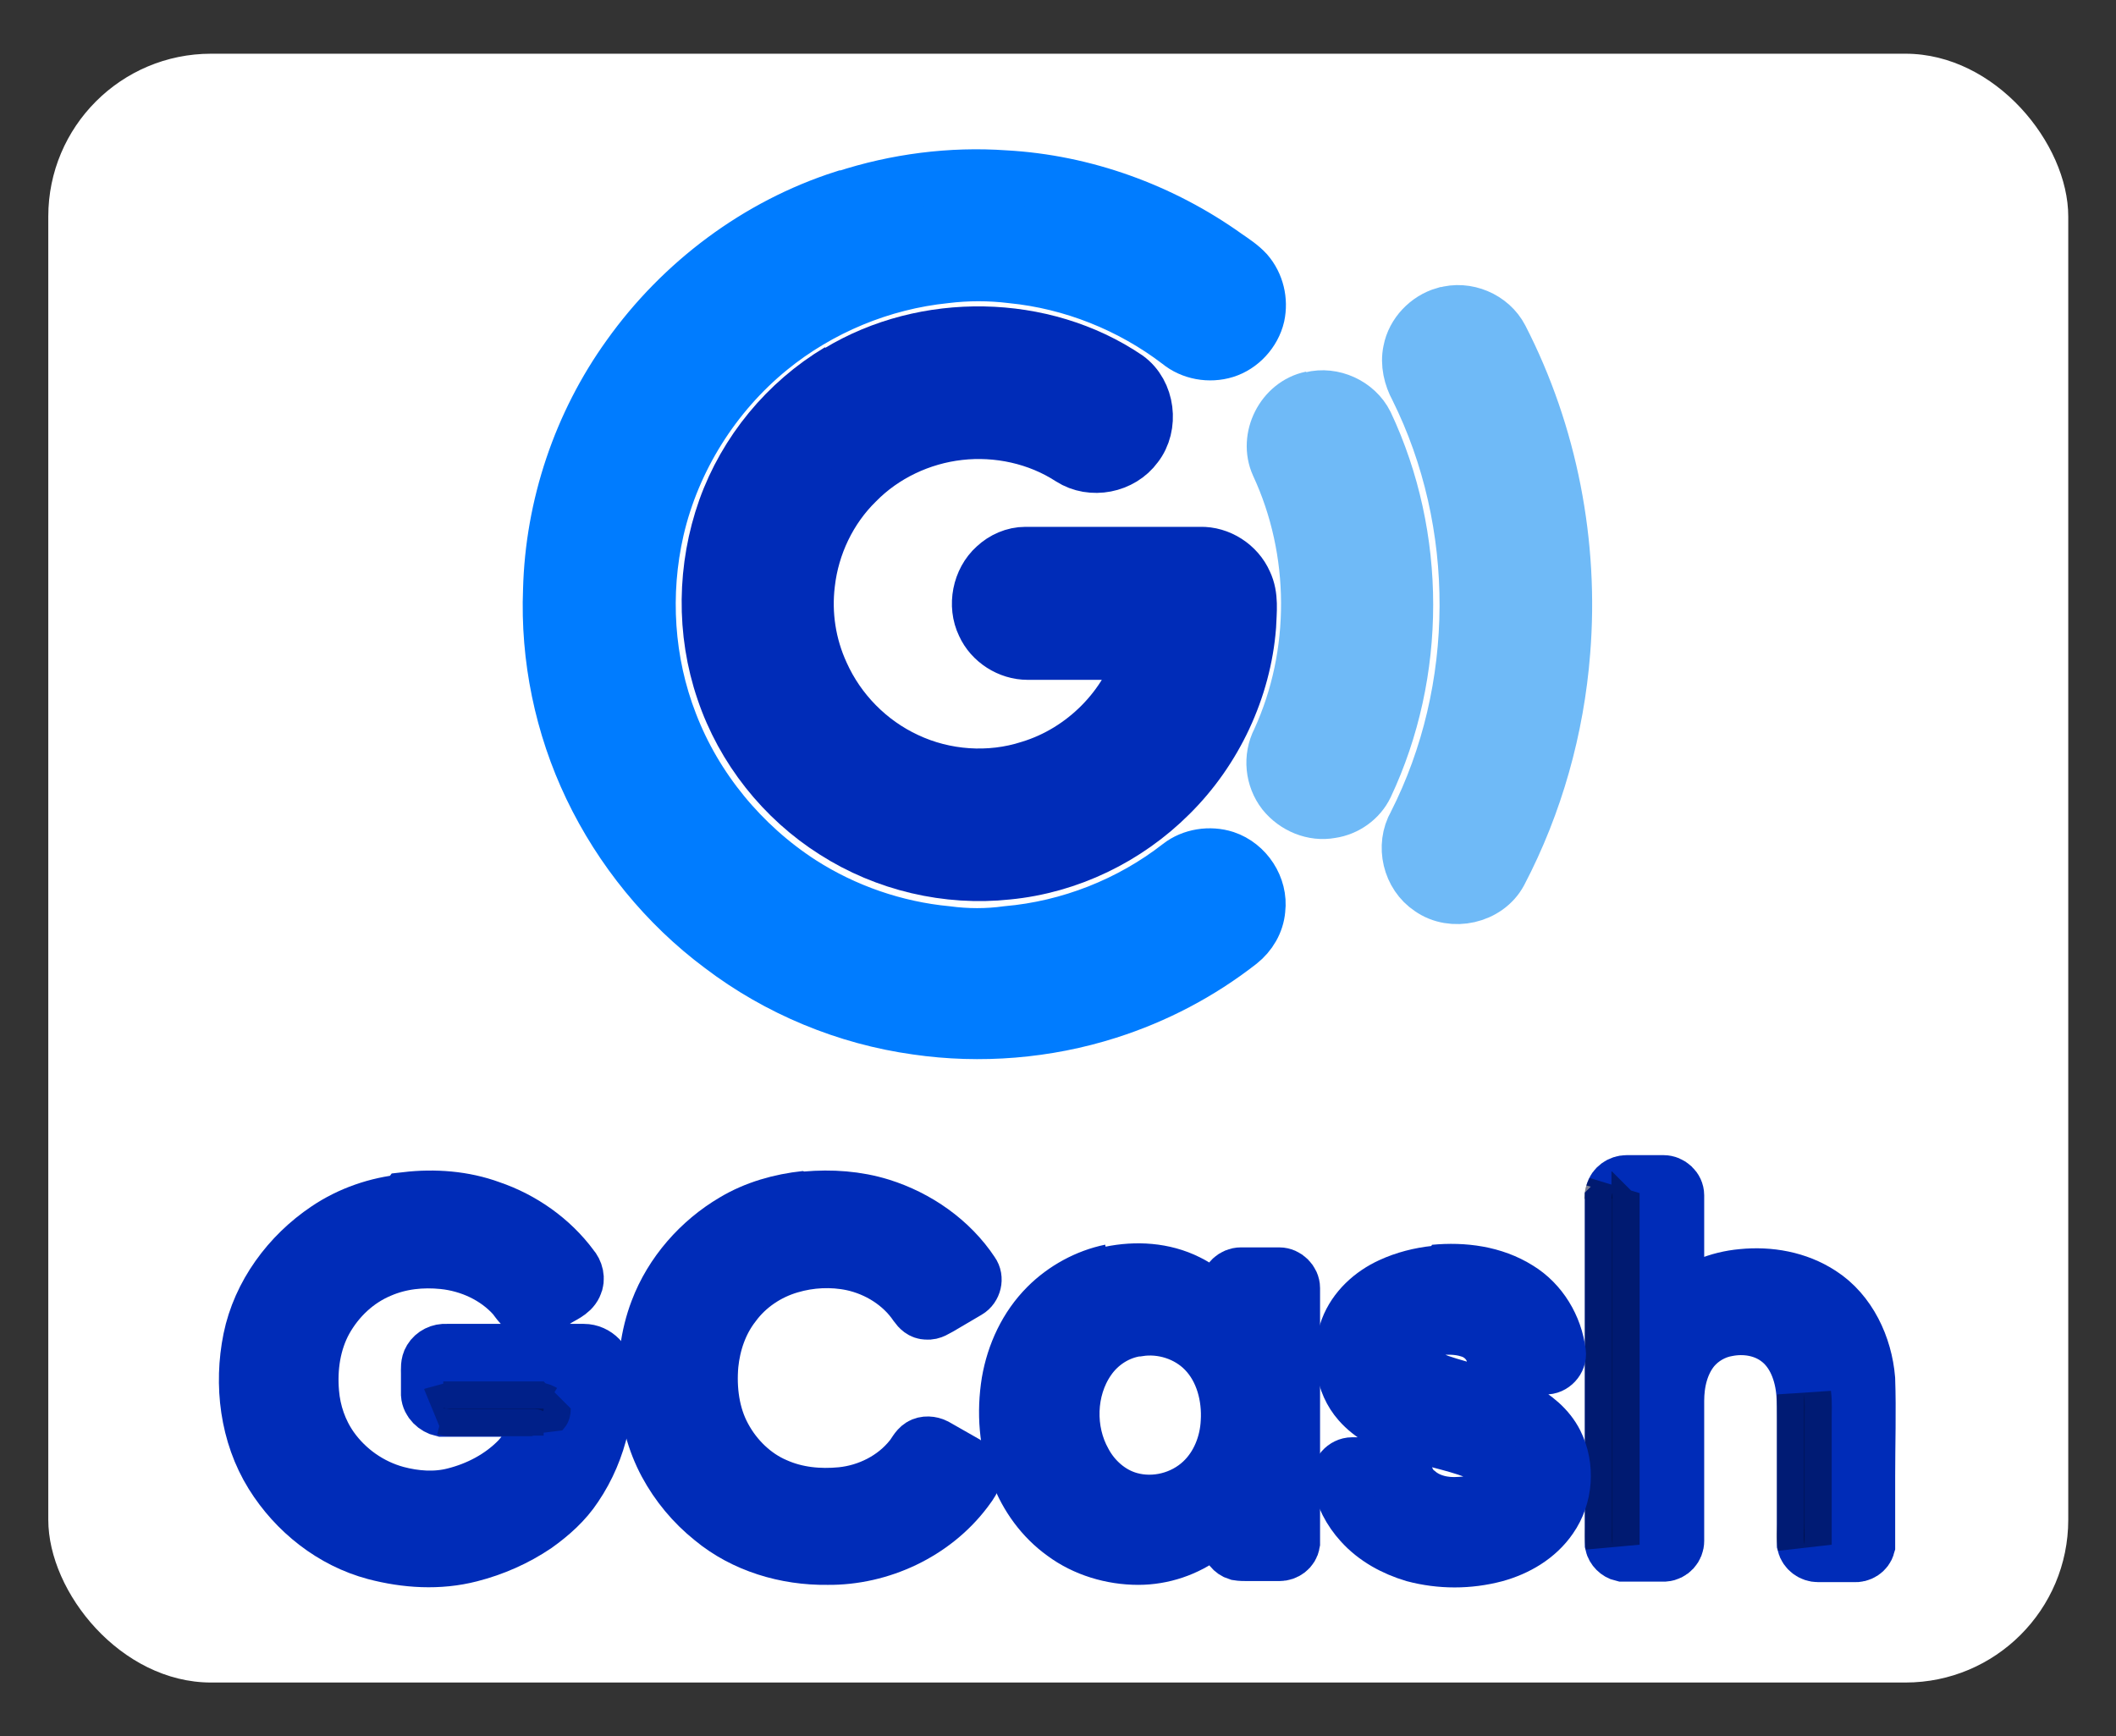 <?xml version="1.0" encoding="UTF-8"?>
<svg id="gcash" xmlns="http://www.w3.org/2000/svg" width="39" height="32" viewBox="0 0 39 32">
  <rect x="0" y="0" width="39" height="32" fill="#333333" stroke="none"/>
  <defs>
    <style>
      .cls-1 {
        fill: #000a2b;
        opacity: .48;
        stroke: #000a2b;
      }

      .cls-1, .cls-2, .cls-3, .cls-4, .cls-5, .cls-6 {
        stroke-miterlimit: 1.09;
      }

      .cls-1, .cls-4, .cls-5 {
        isolation: isolate;
      }

      .cls-2 {
        fill: #6fbaf7;
        stroke: #6fbaf7;
      }

      .cls-3 {
        fill: #007cff;
        stroke: #007cff;
      }

      .cls-7 {
        fill: #fff;
      }

      .cls-4 {
        fill: #00030e;
        opacity: .27;
        stroke: #00030e;
      }

      .cls-5 {
        fill: #000b31;
        opacity: .52;
        stroke: #000b31;
      }

      .cls-6 {
        fill: #002cb8;
        stroke: #002cb8;
      }
    </style>
  </defs>
  <rect class="cls-7" x=".89" y=".99" width="37.23" height="30.02" rx="3" ry="3"/>
  <g>
    <g>
      <path class="cls-3" d="M15.57,3.64c.95-.31,1.96-.44,2.95-.37,1.46.08,2.89.6,4.08,1.45.13.09.27.18.38.3.19.22.26.52.2.8-.07.3-.31.56-.6.65-.29.09-.62.03-.85-.16-.89-.68-1.97-1.11-3.08-1.22-.41-.05-.82-.05-1.23,0-1.17.12-2.31.59-3.23,1.34-1.03.84-1.78,2.03-2.08,3.33-.27,1.18-.19,2.44.25,3.57.46,1.2,1.32,2.24,2.4,2.94.81.52,1.74.84,2.69.93.37.05.75.05,1.11,0,1.15-.1,2.27-.54,3.18-1.25.23-.18.56-.23.84-.14.39.13.66.54.61.95-.02.24-.15.46-.34.61-.73.57-1.55,1-2.43,1.28-1.13.36-2.35.46-3.52.29-1.3-.18-2.56-.7-3.61-1.5-1.02-.76-1.85-1.78-2.4-2.93-.54-1.13-.8-2.39-.75-3.64.04-1.54.55-3.06,1.45-4.31.97-1.36,2.37-2.41,3.96-2.92Z"/>
      <path class="cls-2" d="M26.63,5.79c.39-.12.85.07,1.04.44.91,1.77,1.3,3.8,1.14,5.78-.11,1.41-.5,2.81-1.16,4.07-.24.45-.88.59-1.29.3-.38-.25-.51-.79-.28-1.19,1.26-2.48,1.27-5.55.03-8.04-.11-.2-.17-.45-.12-.68.06-.32.32-.59.63-.68Z"/>
      <path class="cls-6" d="M15.45,6.85c1.6-.97,3.77-.94,5.32.11.39.28.46.89.17,1.26-.27.37-.82.48-1.21.23-.6-.39-1.34-.55-2.05-.47-.71.08-1.39.4-1.89.91-.5.49-.82,1.16-.9,1.86-.07.57.02,1.15.26,1.67.31.69.87,1.26,1.56,1.58.7.33,1.53.39,2.27.15.99-.3,1.81-1.12,2.09-2.12-.71,0-1.42,0-2.13,0-.34,0-.67-.21-.81-.52-.17-.35-.08-.81.21-1.07.15-.14.35-.23.56-.23,1.07,0,2.14,0,3.22,0,.35-.01.69.21.83.53.12.25.08.53.07.8-.09,1.16-.62,2.29-1.45,3.11-.8.8-1.87,1.32-3,1.43-1.11.12-2.25-.15-3.19-.75-.95-.6-1.69-1.53-2.05-2.6-.37-1.08-.35-2.28.03-3.35.38-1.06,1.13-1.97,2.1-2.55Z"/>
      <path class="cls-2" d="M24.17,7.35c.39-.1.83.1,1.01.46.98,2.08.98,4.59,0,6.67-.12.25-.37.43-.65.47-.32.06-.66-.08-.87-.34-.21-.27-.25-.65-.09-.96.73-1.59.72-3.5-.02-5.09-.22-.49.09-1.11.62-1.22Z"/>
    </g>
    <g>
      <path class="cls-6" d="M29.72,21.98c.03-.11.14-.19.26-.19.23,0,.46,0,.68,0,.13,0,.25.11.25.24,0,.67,0,1.34,0,2,.33-.3.76-.47,1.2-.51.5-.05,1.02.04,1.45.32.53.34.82.97.87,1.58.02.59,0,1.18,0,1.78,0,.43,0,.86,0,1.29-.03.11-.14.18-.26.17-.22,0-.44,0-.66,0-.12,0-.23-.08-.26-.2,0-.77,0-1.54,0-2.31,0-.15,0-.31-.01-.46-.03-.38-.17-.78-.49-1.01-.26-.19-.6-.24-.91-.18-.24.04-.47.17-.63.36-.22.27-.3.62-.3.96,0,.86,0,1.72,0,2.58,0,.13-.1.24-.23.25-.18,0-.35,0-.53,0-.08,0-.16,0-.25,0-.09-.02-.17-.1-.19-.19v-6.48Z"/>
      <path class="cls-5" d="M29.7,22.09s0-.07.02-.1v6.48c-.02-.11-.01-.22-.01-.33,0-2.02,0-4.03,0-6.05Z"/>
      <path class="cls-6" d="M7.49,22.1c.52-.06,1.06-.02,1.55.16.59.2,1.13.58,1.5,1.08.08.09.12.23.06.35-.07.15-.24.2-.37.29-.15.07-.29.21-.47.17-.14-.02-.21-.15-.29-.25-.33-.37-.81-.59-1.3-.64-.39-.04-.79,0-1.16.16-.43.18-.78.51-1.01.92-.22.4-.29.87-.25,1.33.03.36.15.71.36,1.01.29.41.72.71,1.2.84.34.09.71.12,1.06.03.44-.11.86-.33,1.18-.66.22-.24.37-.54.44-.86,0-.01,0-.04.01-.05-.62,0-1.23,0-1.85,0-.13-.03-.25-.14-.26-.28,0-.13,0-.25,0-.38,0-.09-.01-.19.04-.27.06-.1.18-.16.3-.15h2.53c.23,0,.42.2.41.42-.01.32,0,.64-.08.96-.09.4-.25.78-.48,1.12-.19.29-.45.52-.73.72-.37.25-.78.43-1.21.54-.58.15-1.19.11-1.76-.04-.79-.21-1.47-.75-1.9-1.44-.46-.74-.57-1.66-.4-2.5.17-.83.71-1.56,1.41-2.03.43-.29.93-.46,1.44-.51Z"/>
      <path class="cls-6" d="M14.86,22.09c.46-.04.93-.01,1.38.13.67.21,1.29.64,1.68,1.23.08.11.04.28-.08.35-.17.1-.34.2-.51.3-.08.04-.15.1-.25.09-.09,0-.15-.06-.2-.13-.27-.4-.71-.67-1.17-.77-.38-.08-.78-.06-1.15.05-.41.12-.78.37-1.03.71-.25.32-.38.71-.42,1.1-.04.45.02.93.24,1.33.21.39.55.72.95.89.38.17.8.21,1.21.17.49-.05.97-.29,1.28-.68.06-.07.1-.17.18-.22.08-.05.19-.04.27,0,.19.11.39.22.58.33.1.05.15.18.12.29-.03.08-.09.15-.14.22-.59.78-1.57,1.24-2.55,1.23-.76.01-1.54-.22-2.13-.71-.35-.28-.64-.63-.85-1.02-.22-.41-.34-.87-.37-1.34-.03-.5.03-1.02.21-1.49.26-.69.78-1.28,1.41-1.65.4-.24.86-.37,1.33-.42Z"/>
      <path class="cls-6" d="M20.46,23.47c.48-.1.99-.07,1.43.15.33.16.61.44.73.79.02-.23,0-.46,0-.69,0-.12.12-.23.25-.23.24,0,.47,0,.71,0,.13,0,.25.12.25.25v4.5c0,.07,0,.13,0,.2-.02.12-.13.2-.25.2-.19,0-.39,0-.58,0-.07,0-.13,0-.19-.01-.1-.03-.17-.12-.18-.22,0-.15,0-.31,0-.46-.13.12-.25.24-.4.34-.36.27-.8.42-1.25.42-.49,0-.99-.15-1.38-.44-.39-.28-.68-.68-.85-1.13-.21-.53-.25-1.11-.16-1.67.09-.52.32-1.02.7-1.4.32-.32.74-.55,1.18-.64M20.96,24.5c-.36.05-.69.26-.9.57-.37.54-.39,1.3-.07,1.87.17.32.47.59.83.69.46.13.98,0,1.33-.33.3-.28.46-.69.48-1.09.03-.47-.1-.97-.43-1.31-.31-.32-.78-.47-1.22-.4Z"/>
      <path class="cls-6" d="M26.44,23.44c.53-.05,1.09.02,1.55.31.41.25.68.7.74,1.18.02.14-.11.28-.25.27-.22,0-.44,0-.66,0-.08,0-.16,0-.21-.06-.08-.06-.08-.17-.12-.26-.08-.18-.24-.31-.42-.36-.19-.06-.4-.06-.59-.04-.16.02-.33.07-.44.2-.12.13-.13.36,0,.5.12.14.31.21.48.28.5.17,1.02.26,1.49.5.27.14.53.35.67.63.22.44.18.99-.1,1.39-.24.35-.62.57-1.02.68-.49.13-1.01.13-1.5,0-.37-.11-.72-.3-.98-.59-.2-.22-.35-.5-.4-.8-.03-.14.1-.28.24-.28.25,0,.49,0,.73,0,.12,0,.23.07.26.18.04.13.11.25.22.33.21.18.5.24.77.22.21-.01.43-.05.59-.19.14-.12.19-.34.09-.5-.09-.13-.25-.2-.39-.27-.42-.16-.87-.23-1.3-.39-.31-.11-.62-.27-.84-.52-.32-.36-.39-.91-.22-1.36.14-.37.45-.65.8-.81.26-.12.54-.19.82-.22Z"/>
      <path class="cls-1" d="M33.25,25.7c.02.15.01.31.01.46,0,.77,0,1.54,0,2.31-.03-.13-.01-.26-.01-.38,0-.79,0-1.59,0-2.38Z"/>
      <path class="cls-4" d="M8.17,25.96c.61,0,1.23,0,1.85,0,0,.01,0,.04-.01.05-.05-.03-.11-.04-.16-.04-.51,0-1.03,0-1.54,0-.05,0-.09-.01-.13-.02Z"/>
    </g>
  </g>
</svg>